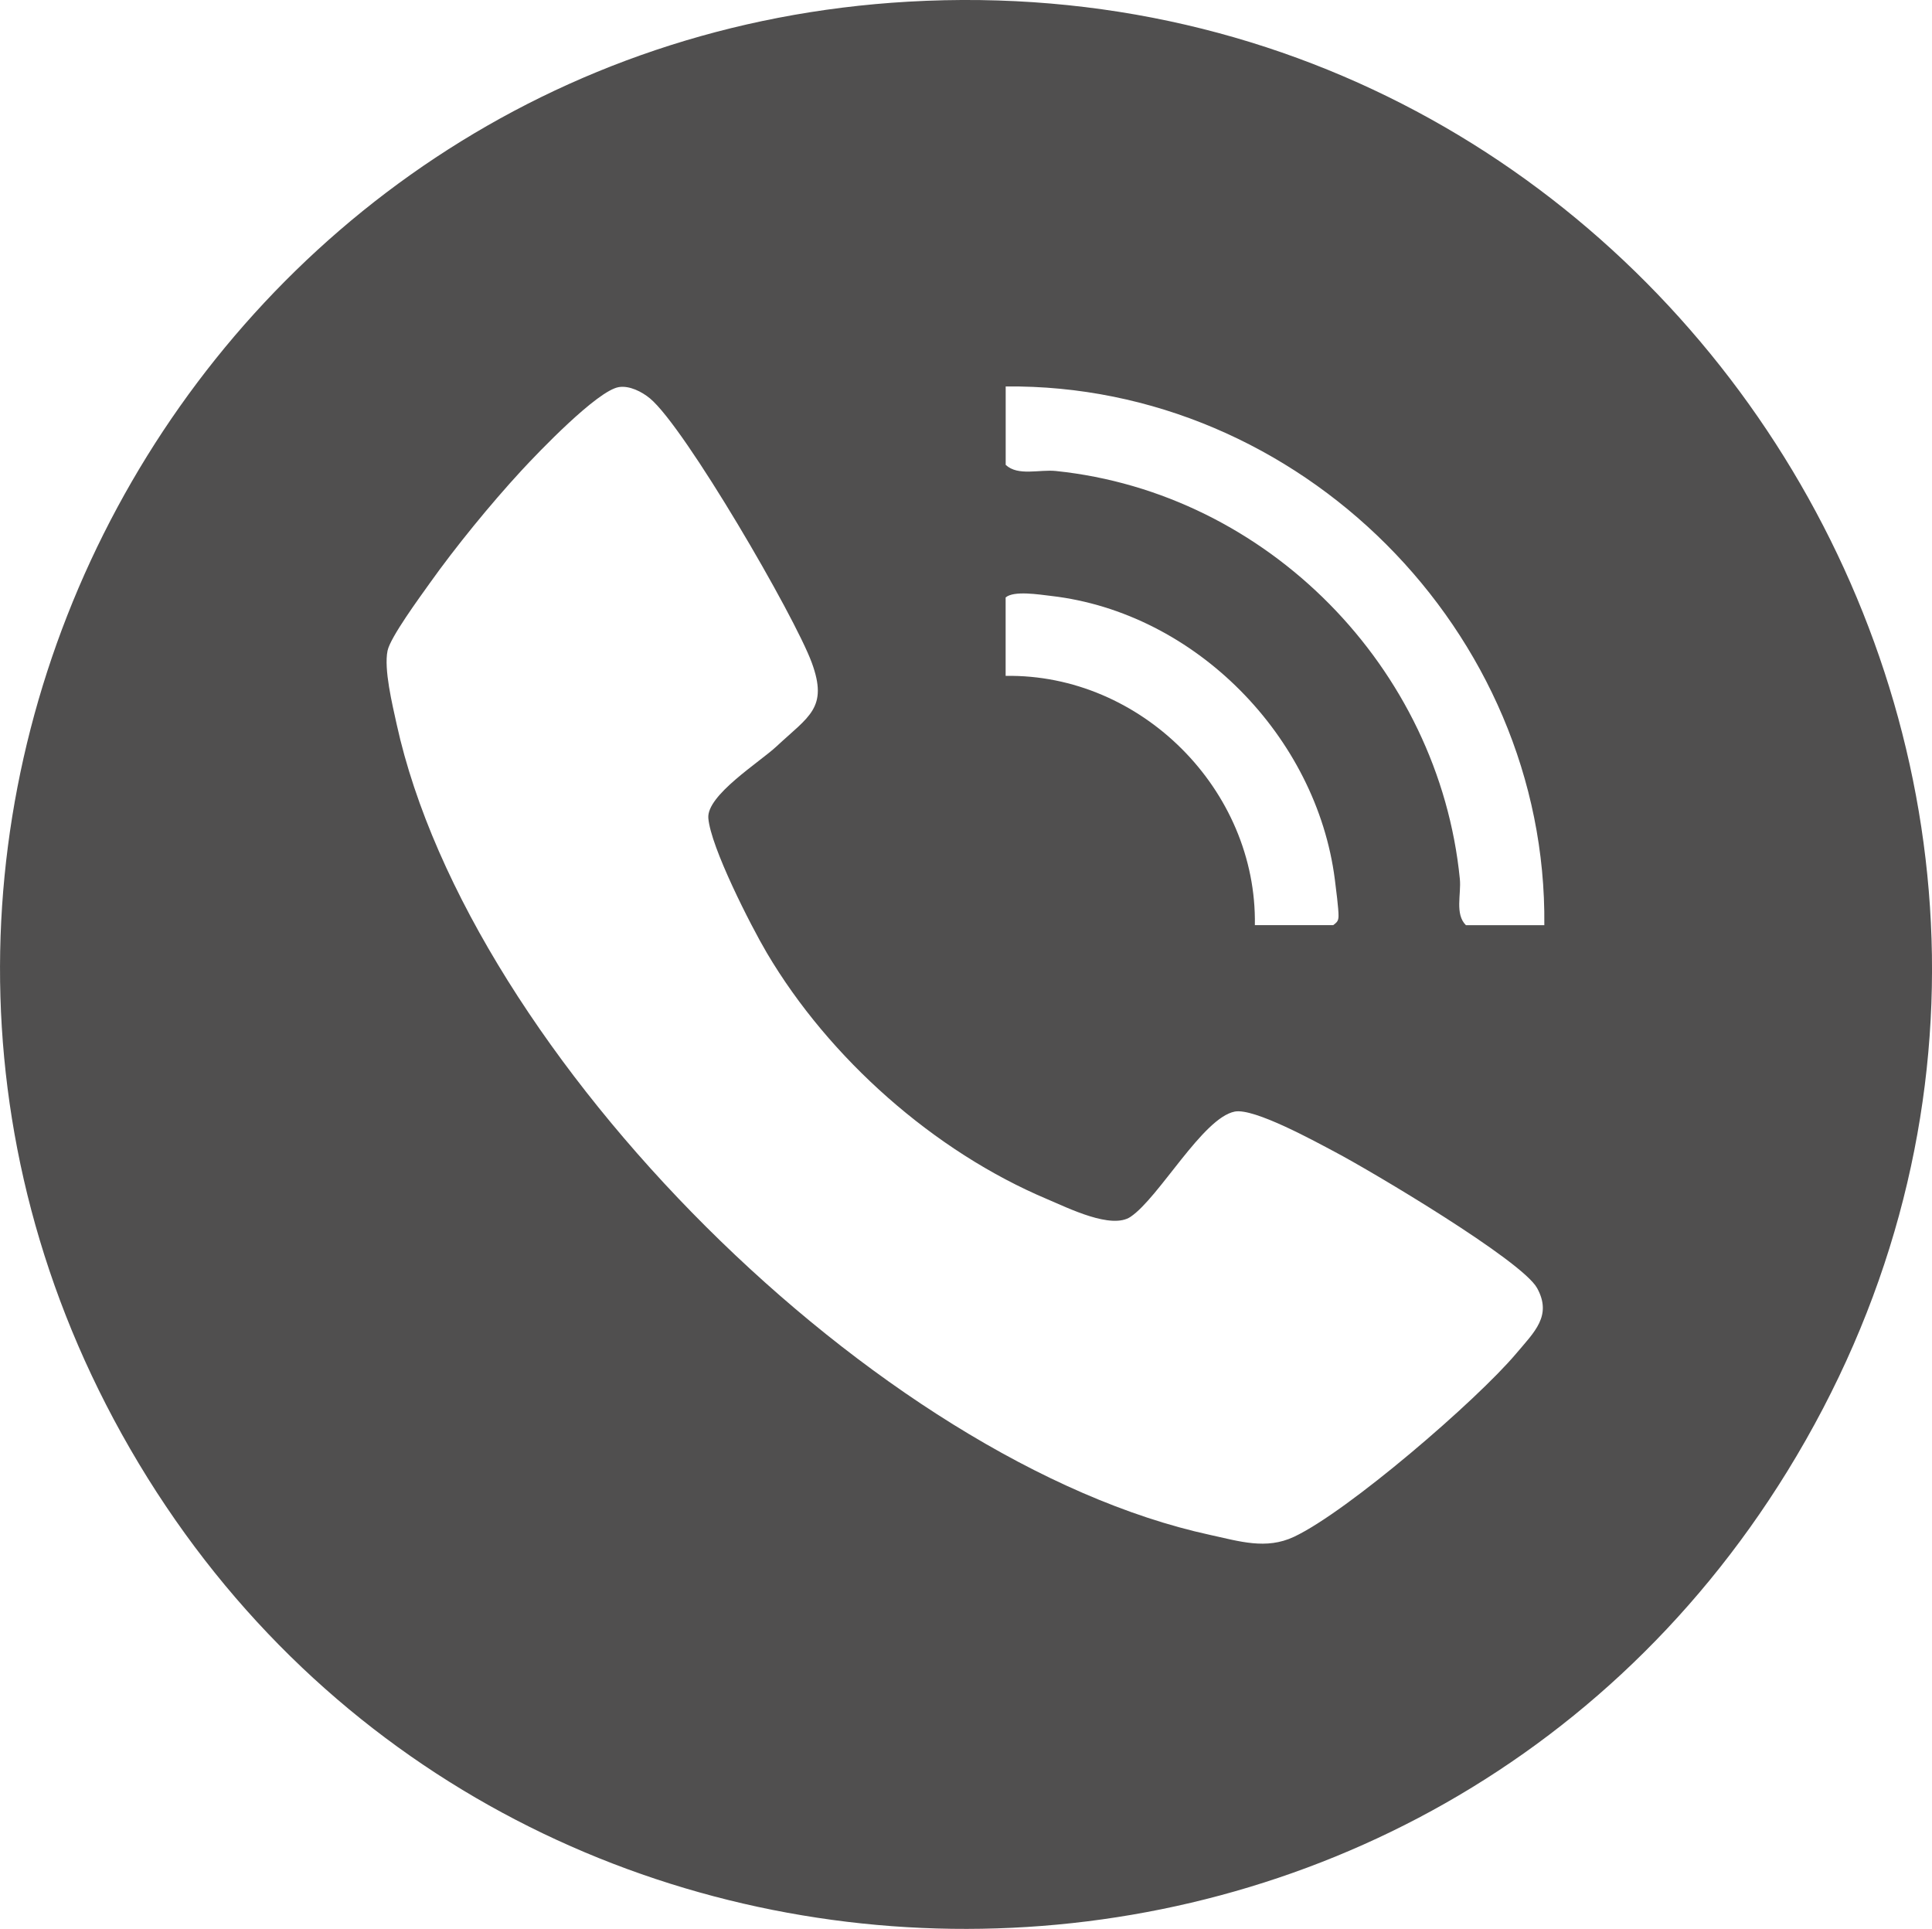 <?xml version="1.0" encoding="UTF-8"?>
<svg id="katman_1" data-name="katman 1" xmlns="http://www.w3.org/2000/svg" viewBox="0 0 359.76 359.17">
  <path d="M169.15.31c144.46-8.28,239.98,149.86,163.65,273.68-71.12,115.37-240.76,113.12-308.56-4.2C-42.63,154.08,36.4,7.92,169.15.31ZM115.23,72.08c-4,.65-15,12.14-18.17,15.58-5.68,6.16-12.27,14.22-17.12,21.05-1.79,2.52-7.25,9.95-7.77,12.44-.72,3.45.89,10.02,1.69,13.69,13.57,61.79,89.65,137.51,151.45,150.96,5.48,1.19,10.43,2.8,15.62.37,10.01-4.69,34.08-25.43,41.43-34.17,3.36-3.99,6.7-7,3.87-12.15s-30.8-21.74-37.56-25.31c-3.78-2-15.14-8.27-18.75-7.56-5.95,1.17-14.07,16-19.39,19.59-3.56,2.4-11.55-1.6-15.52-3.28-21.07-8.89-40.59-26.19-52.21-45.85-3.01-5.1-10.48-19.75-10.9-25.11-.33-4.26,9.53-10.39,12.72-13.37,5.99-5.59,9.64-7.12,6.55-15.55-3.2-8.73-23.61-43.81-30.13-49.22-1.51-1.25-3.82-2.43-5.81-2.11ZM287.57,172.26c.58-54.69-45.58-100.88-100.3-100.3v14.6c2.28,2.14,6.28.82,9.34,1.14,39.41,4.08,71.34,36.64,75.23,75.97.28,2.85-.96,6.53,1.13,8.6h14.6ZM233.67,172.26h14.6c.7-.54.96-.77.98-1.69.03-1.23-.49-5.28-.69-6.83-3.4-26.58-25.98-49.66-52.78-52.77-2.32-.27-6.99-1.04-8.52.28v14.6c25.23-.41,46.83,21.24,46.41,46.41Z" style="fill: #504f4f;"/>
</svg>